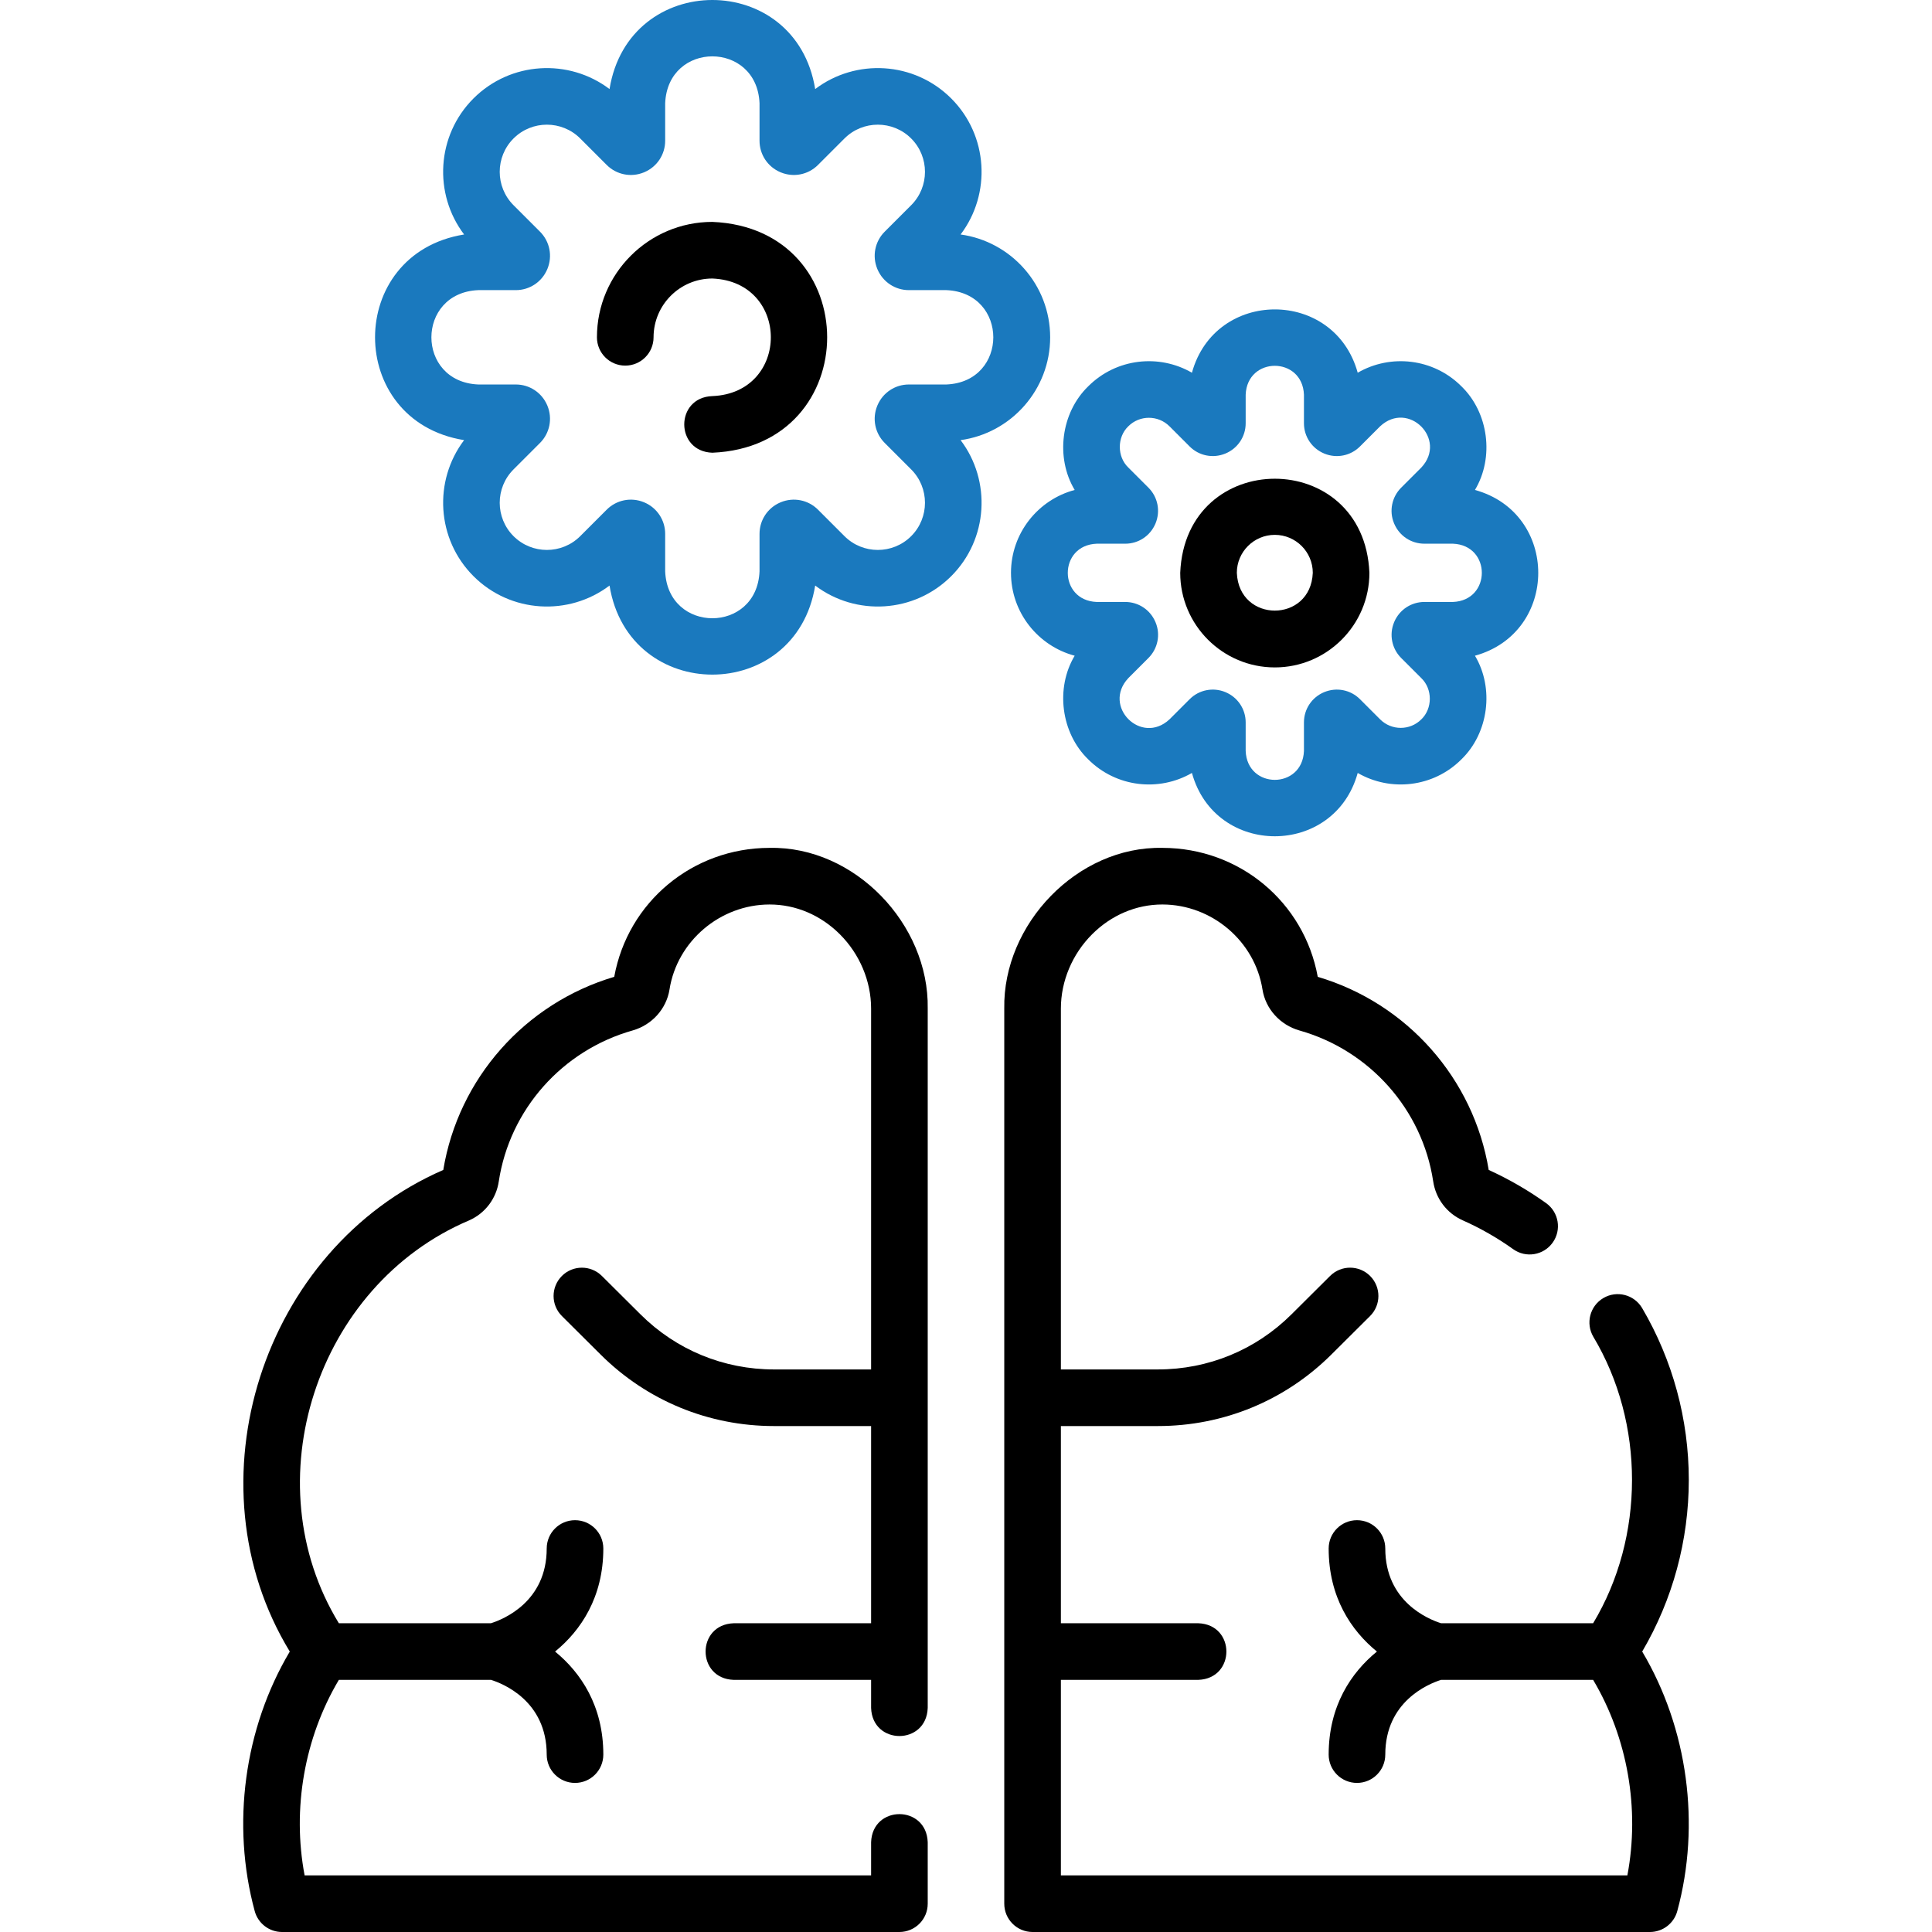 <svg width="512" height="512" viewBox="0 0 512 512" fill="none" xmlns="http://www.w3.org/2000/svg">
<g clip-path="url(#clip0_99_45)">
<path d="M278.304 89.39C278.304 75.5 267.957 63.983 254.568 62.141C262.731 51.368 261.903 35.908 252.084 26.087C242.264 16.27 226.804 15.439 216.031 23.604C210.943 -7.879 166.607 -7.856 161.532 23.604C150.759 15.439 135.299 16.27 125.479 26.087C115.659 35.908 114.831 51.368 122.995 62.141C91.512 67.228 91.535 111.565 122.995 116.639C114.832 127.412 115.659 142.872 125.479 152.692C135.299 162.51 150.759 163.341 161.532 155.176C166.62 186.659 210.956 186.636 216.031 155.176C226.804 163.341 242.264 162.51 252.084 152.692C261.903 142.872 262.732 127.412 254.568 116.639C267.958 114.797 278.304 103.279 278.304 89.39ZM250.797 101.893H240.865C237.23 101.893 233.982 104.042 232.551 107.381C232.544 107.397 232.538 107.412 232.531 107.428C232.516 107.462 232.502 107.497 232.487 107.532C231.092 110.925 231.864 114.79 234.451 117.379L241.473 124.401C246.348 129.275 246.348 137.208 241.473 142.083C236.599 146.958 228.666 146.96 223.792 142.083L216.77 135.061C214.181 132.473 210.317 131.704 206.922 133.096C206.887 133.111 206.852 133.125 206.818 133.14C206.802 133.147 206.787 133.153 206.771 133.16C203.432 134.593 201.284 137.84 201.284 141.474V151.406C200.595 167.997 176.959 167.984 176.277 151.406V141.474C176.277 137.839 174.129 134.592 170.79 133.16C170.774 133.153 170.759 133.147 170.743 133.14C170.709 133.125 170.674 133.111 170.639 133.096C167.246 131.703 163.38 132.473 160.791 135.061L153.769 142.083C148.894 146.96 140.961 146.958 136.088 142.083C131.212 137.208 131.212 129.275 136.088 124.401L143.11 117.379C145.697 114.79 146.467 110.925 145.074 107.532C145.059 107.497 145.045 107.462 145.03 107.428C145.023 107.412 145.017 107.397 145.01 107.381C143.578 104.042 140.33 101.893 136.696 101.893H126.764C110.173 101.204 110.186 77.569 126.764 76.887H136.696C140.331 76.887 143.579 74.738 145.01 71.399C145.017 71.383 145.023 71.368 145.03 71.352C145.045 71.318 145.059 71.283 145.074 71.248C146.468 67.854 145.697 63.989 143.11 61.401L136.088 54.379C131.212 49.505 131.212 41.571 136.088 36.697C140.96 31.821 148.893 31.82 153.769 36.697L160.791 43.719C163.381 46.308 167.246 47.078 170.639 45.684C170.674 45.669 170.709 45.654 170.743 45.639C170.759 45.633 170.774 45.627 170.79 45.62C174.129 44.187 176.277 40.939 176.277 37.305V27.374C176.966 10.782 200.602 10.795 201.284 27.374V37.305C201.284 40.94 203.432 44.188 206.771 45.62C206.787 45.627 206.802 45.633 206.818 45.639C206.852 45.654 206.887 45.669 206.922 45.684C210.317 47.079 214.182 46.308 216.77 43.719L223.792 36.697C228.666 31.82 236.599 31.822 241.473 36.697C246.348 41.571 246.348 49.505 241.473 54.379L234.451 61.401C231.864 63.989 231.093 67.854 232.487 71.248C232.502 71.283 232.516 71.318 232.531 71.352C232.538 71.368 232.544 71.383 232.551 71.399C233.983 74.738 237.231 76.887 240.865 76.887H250.797C267.389 77.576 267.376 101.211 250.797 101.893Z" fill="#1A79BE"/>
<path d="M188.78 58.805C171.916 58.805 158.195 72.525 158.195 89.39C158.195 93.534 161.553 96.892 165.697 96.892C169.841 96.892 173.199 93.534 173.199 89.39C173.199 80.798 180.189 73.809 188.78 73.809C209.45 74.665 209.446 104.117 188.78 104.971C178.853 105.308 178.851 119.635 188.78 119.975C229.354 118.296 229.346 60.479 188.78 58.805Z" fill="black"/>
<path d="M267.922 151.807C267.922 162.319 275.096 171.185 284.803 173.771C279.656 182.359 281.16 194.249 288.4 201.248C295.835 208.682 307.179 209.879 315.874 204.838C322.038 227.221 353.651 227.206 359.806 204.838C368.5 209.876 379.844 208.682 387.279 201.248C394.521 194.25 396.023 182.358 390.877 173.771C413.25 167.604 413.236 136.002 390.877 129.845C396.024 121.256 394.521 109.366 387.28 102.368C379.845 94.935 368.5 93.736 359.806 98.778C353.642 76.395 322.029 76.41 315.874 98.778C307.18 93.737 295.835 94.933 288.401 102.368C281.159 109.365 279.657 121.257 284.803 129.845C275.095 132.429 267.922 141.297 267.922 151.807ZM290.646 144.086H298.204C301.679 144.086 304.783 142.041 306.163 138.859C306.189 138.8 306.215 138.741 306.238 138.682C307.574 135.428 306.834 131.722 304.352 129.241L299.008 123.896C296.013 121.021 296.012 115.851 299.009 112.977C302.02 109.964 306.917 109.967 309.928 112.976L315.271 118.322C317.755 120.803 321.463 121.545 324.736 120.197C328.005 118.851 330.117 115.701 330.117 112.172V104.615C330.506 94.382 345.175 94.39 345.56 104.615V112.172C345.56 115.701 347.672 118.852 350.957 120.204C354.213 121.543 357.921 120.804 360.405 118.321L365.748 112.977C373.239 106.002 383.646 116.435 376.667 123.897L371.324 129.24C368.843 131.722 368.102 135.429 369.412 138.619C369.443 138.698 369.476 138.776 369.511 138.854C370.891 142.039 373.996 144.085 377.473 144.085H385.031C395.263 144.475 395.254 159.142 385.031 159.527H377.473C373.998 159.527 370.894 161.573 369.514 164.755C369.488 164.814 369.462 164.873 369.439 164.932C368.103 168.186 368.843 171.892 371.325 174.372L376.669 179.718C379.664 182.592 379.665 187.763 376.668 190.636C373.657 193.649 368.76 193.646 365.749 190.637L360.406 185.292C357.922 182.809 354.214 182.069 350.941 183.417C347.672 184.763 345.56 187.913 345.56 191.442V198.999C345.171 209.231 330.502 209.223 330.117 198.999V191.442C330.117 187.913 328.006 184.762 324.72 183.41C321.504 182.078 317.765 182.793 315.272 185.293L309.929 190.636C302.438 197.611 292.031 187.179 299.01 179.717L304.353 174.373C306.834 171.892 307.575 168.185 306.265 164.995C306.233 164.916 306.201 164.837 306.165 164.759C304.785 161.575 301.681 159.528 298.204 159.528H290.646C280.415 159.139 280.422 144.472 290.646 144.086Z" fill="#1A79BE"/>
<path d="M337.839 176.873C351.661 176.873 362.906 165.628 362.906 151.805C361.529 118.55 314.145 118.559 312.772 151.805C312.771 165.628 324.017 176.873 337.839 176.873ZM337.839 141.742C343.388 141.742 347.903 146.256 347.903 151.806C347.35 165.157 328.327 165.153 327.776 151.806C327.775 146.256 332.29 141.742 337.839 141.742Z" fill="black"/>
<path d="M203.964 224.695H203.901C183.521 224.731 166.386 239.046 162.778 258.872C139.133 265.87 121.473 285.812 117.473 310.047C69.443 330.939 49.572 392.993 76.797 437.678C64.692 458.068 61.279 483.514 67.495 506.438C68.373 509.718 71.346 512 74.742 512H238.353C242.497 512 245.855 508.643 245.855 504.499V488.208C245.511 478.275 231.191 478.283 230.851 488.208V496.997H80.727C77.389 479.36 80.654 460.578 89.8 445.182H130.122C133.221 446.148 144.883 450.731 144.883 464.99C144.883 469.134 148.241 472.492 152.385 472.492C156.529 472.492 159.887 469.134 159.887 464.99C159.887 452.077 153.925 443.254 147.1 437.68C153.925 432.107 159.887 423.283 159.887 410.37C159.887 406.226 156.529 402.868 152.385 402.868C148.241 402.868 144.883 406.226 144.883 410.37C144.883 424.46 133.457 429.116 130.101 430.179H89.802C66.878 392.696 83.805 340.603 124.325 323.417C128.567 321.536 131.505 317.663 132.182 313.086C135.071 294.055 148.988 278.354 167.651 273.082C172.773 271.624 176.61 267.365 177.427 262.224C179.445 249.407 190.838 239.725 203.926 239.701H203.965C210.868 239.701 217.477 242.502 222.574 247.593C227.834 252.845 230.851 260.017 230.851 267.269V362.917H205.14C191.773 362.917 179.207 357.739 169.759 348.34L159.499 338.132C156.56 335.212 151.81 335.224 148.889 338.159C145.967 341.097 145.979 345.847 148.916 348.769L159.177 358.977C171.456 371.193 187.78 377.92 205.14 377.92H230.851V430.179H194.438C184.504 430.523 184.512 444.843 194.438 445.183H230.851V452.619C231.195 462.553 245.515 462.545 245.855 452.619V267.266C246.227 244.892 226.489 224.243 203.964 224.695Z" fill="black"/>
<path d="M447.548 392.178C447.548 376.156 443.273 360.416 435.185 346.658C433.084 343.087 428.485 341.895 424.915 343.993C421.343 346.093 420.15 350.691 422.25 354.262C435.938 377.108 435.917 407.368 422.195 430.178H381.897C378.545 429.117 367.114 424.464 367.114 410.369C367.114 406.225 363.756 402.867 359.612 402.867C355.468 402.867 352.11 406.225 352.11 410.369C352.11 423.282 358.072 432.106 364.897 437.679C358.072 443.253 352.11 452.076 352.11 464.989C352.11 469.133 355.468 472.491 359.612 472.491C363.756 472.491 367.114 469.133 367.114 464.989C367.114 450.9 378.54 446.244 381.896 445.181H422.197C431.338 460.554 434.609 479.365 431.27 496.996H281.145V445.181H317.558C327.492 444.837 327.484 430.517 317.558 430.177H281.145V377.918H306.856C324.216 377.918 340.54 371.19 352.819 358.975L363.08 348.767C366.018 345.844 366.029 341.094 363.107 338.157C360.184 335.221 355.435 335.21 352.497 338.13L342.237 348.338C332.789 357.737 320.223 362.915 306.856 362.915H281.145V267.267C281.145 260.015 284.163 252.843 289.422 247.591C294.52 242.5 301.126 239.699 308.029 239.699H308.068C321.158 239.722 332.552 249.404 334.571 262.232C335.386 267.363 339.223 271.622 344.361 273.085C363.009 278.353 376.926 294.053 379.809 313.054C380.491 317.661 383.428 321.535 387.667 323.414C392.348 325.493 396.835 328.061 401.006 331.044C404.378 333.458 409.064 332.677 411.473 329.309C413.883 325.939 413.106 321.253 409.737 318.842C404.97 315.432 399.857 312.476 394.524 310.047C390.536 285.824 372.863 265.865 349.218 258.871C345.604 239.041 328.471 224.731 308.093 224.695H308.03C285.506 224.243 265.768 244.895 266.141 267.267V504.499C266.141 508.643 269.499 512 273.643 512H437.254C440.651 512 443.623 509.719 444.501 506.438C450.719 483.518 447.3 458.048 435.199 437.678C443.281 423.926 447.548 408.215 447.548 392.178Z" fill="black"/>
</g>
<defs>
<clipPath id="clip0_99_45">
<rect width="512" height="512" fill="white"/>
</clipPath>
</defs>
</svg>
